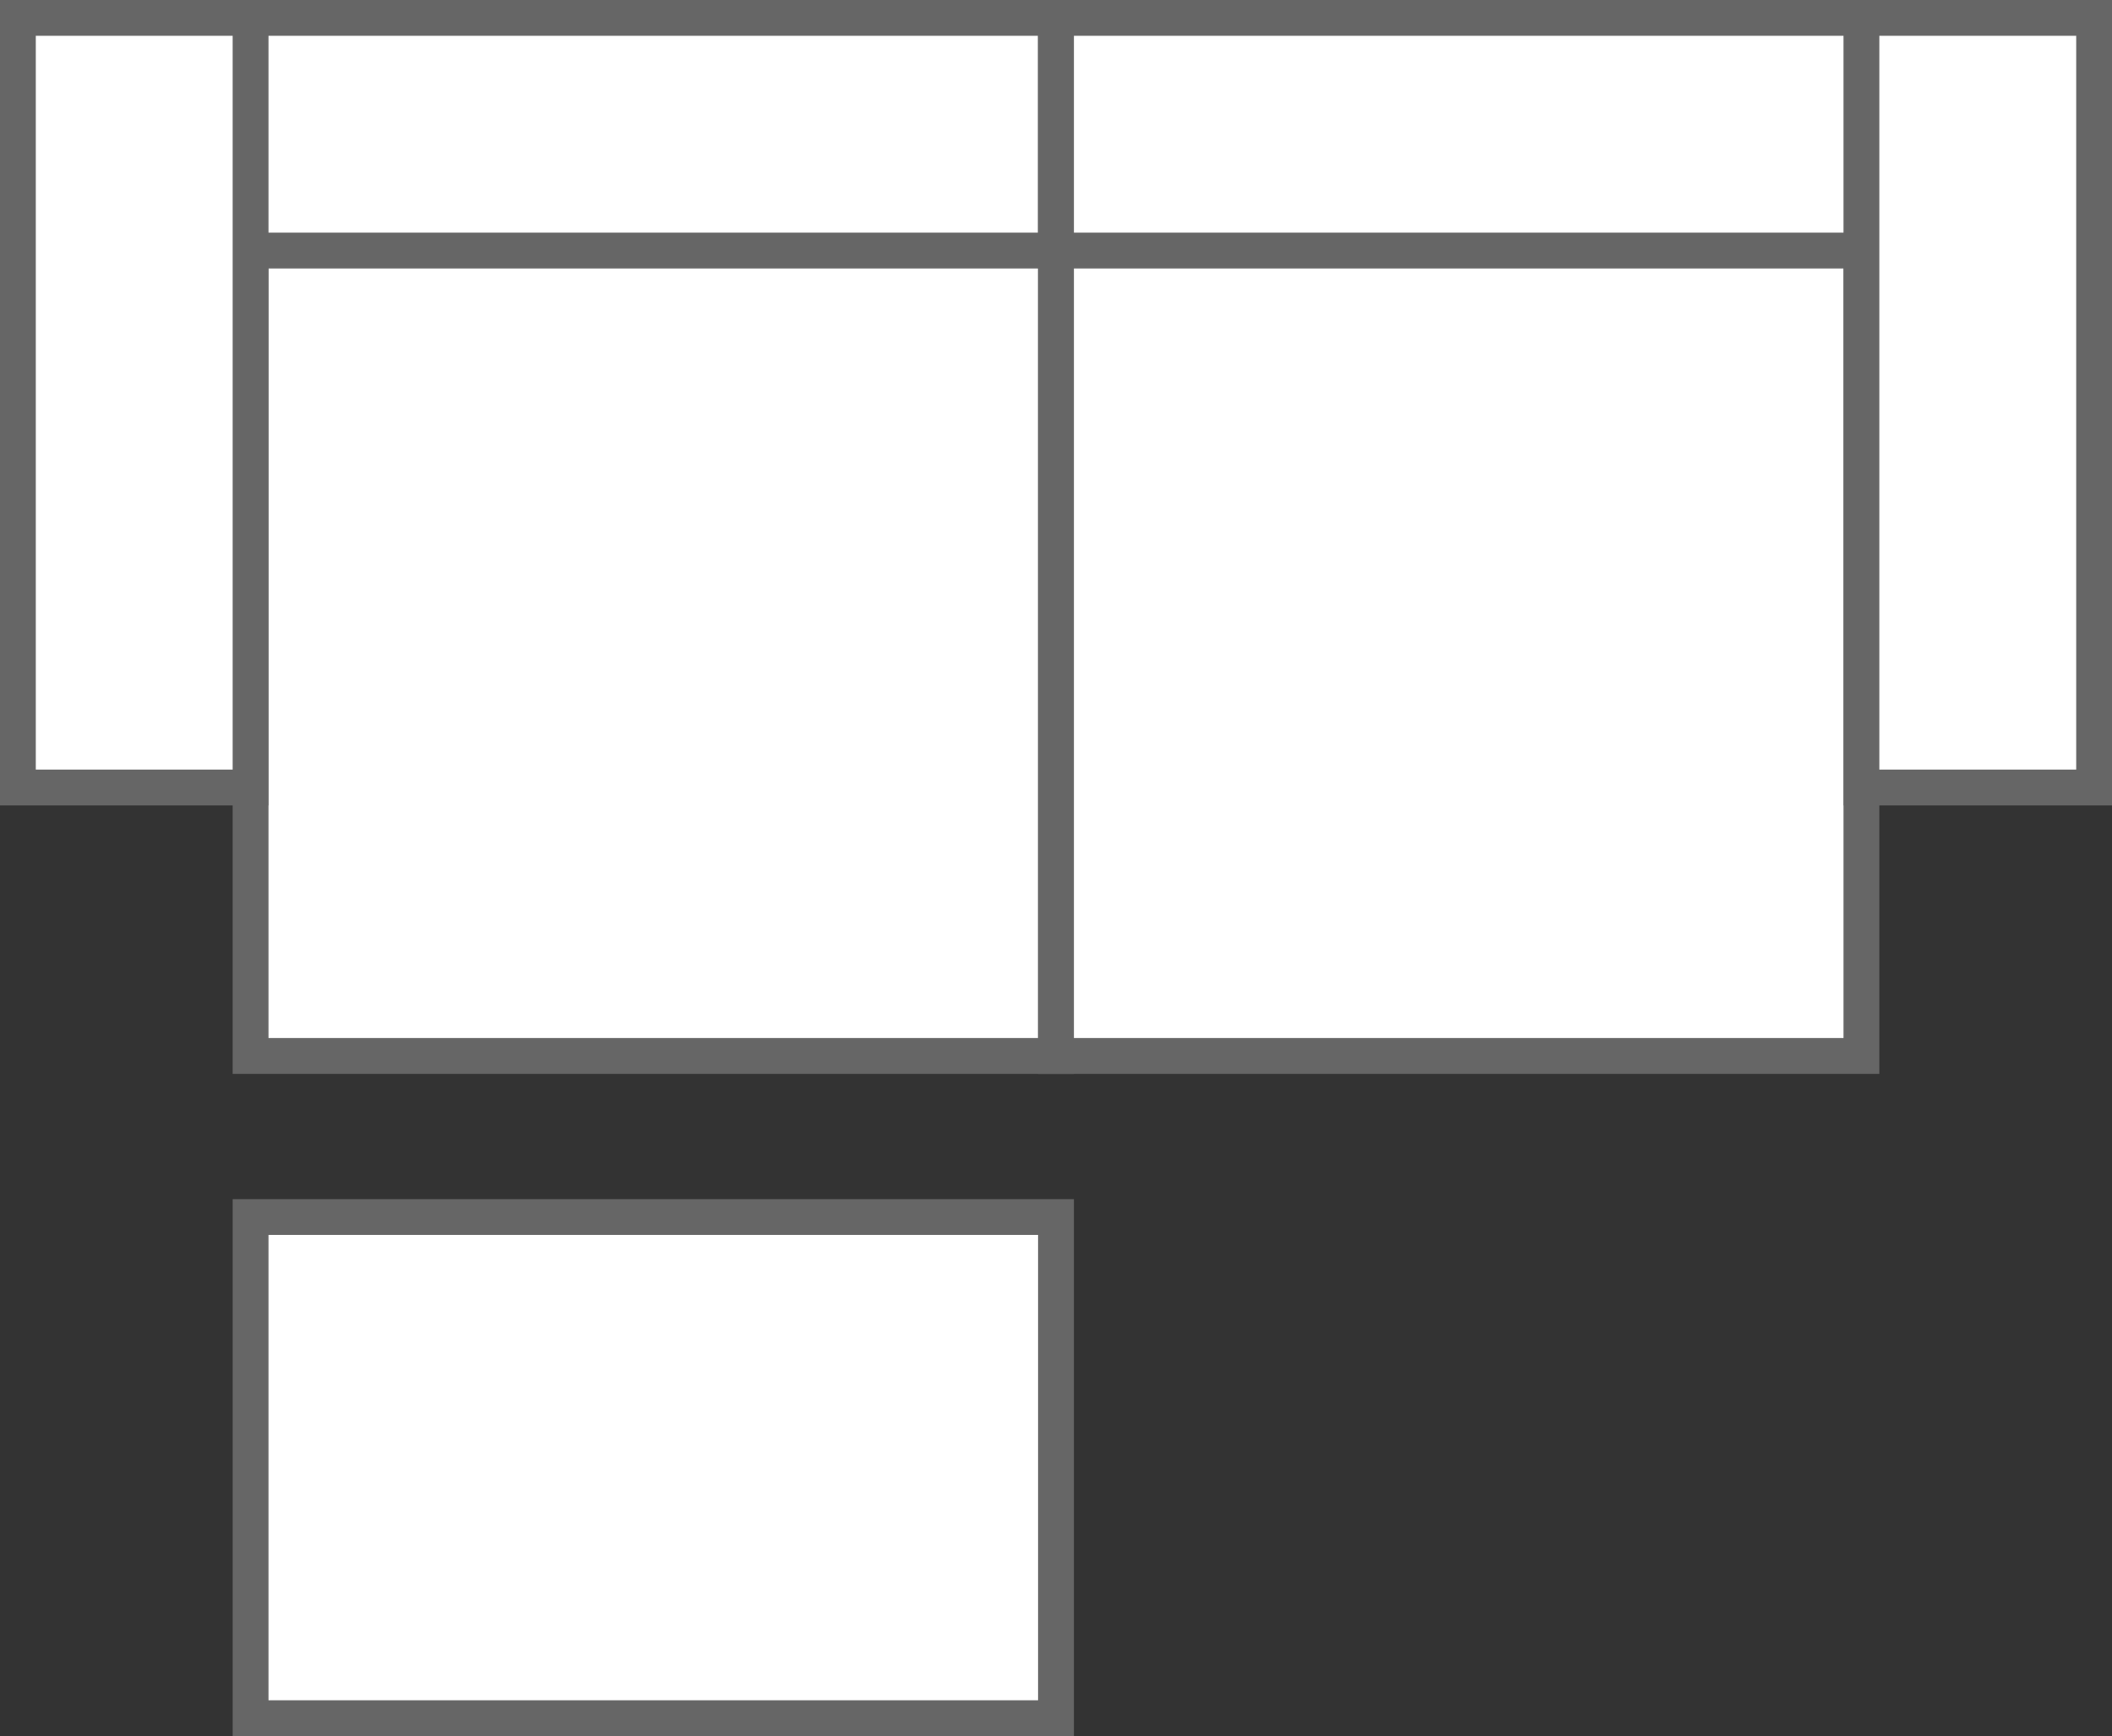 <?xml version="1.0" encoding="UTF-8"?>
<svg id="_图层_1" data-name="图层 1" xmlns="http://www.w3.org/2000/svg" viewBox="0 0 118 97">
  <rect x="0" y="0" width="118" height="97" fill="#333333" stroke="none"/>
  <defs>
    <style>
      .cls-1 {
        fill: #fff;
      }

      .cls-2 {
        fill: #666;
      }
    </style>
  </defs>
  <g>
    <g>
      <rect class="cls-1" x="14" y="1.32" width="45" height="57.68"/>
      <path class="cls-2" d="m58,2.32v55.68H15V2.32h43m2-2H13v59.68h47V.32h0Z"/>
    </g>
    <g>
      <rect class="cls-1" x="13.5" y="1" width="45.5" height="13"/>
      <path class="cls-2" d="m58,2v11H14.5V2h43.5m2-2H12.5v15h47.5V0h0Z"/>
    </g>
    <g>
      <rect class="cls-1" x="1" y="1" width="13" height="43"/>
      <path class="cls-2" d="m13,2v41H2V2h11m2-2H0v45h15V0h0Z"/>
    </g>
  </g>
  <g>
    <g>
      <rect class="cls-1" x="59" y="1.32" width="45" height="57.68"/>
      <path class="cls-2" d="m103,2.32v55.68h-43V2.32h43m2-2h-47v59.68h47V.32h0Z"/>
    </g>
    <g>
      <rect class="cls-1" x="59" y="1" width="45.5" height="13"/>
      <path class="cls-2" d="m103.5,2v11h-43.5V2h43.5m2-2h-47.5v15h47.5V0h0Z"/>
    </g>
    <g>
      <rect class="cls-1" x="104" y="1" width="13" height="43"/>
      <path class="cls-2" d="m116,2v41h-11V2h11m2-2h-15v45h15V0h0Z"/>
    </g>
  </g>
  <g>
    <rect class="cls-1" x="14" y="68" width="45" height="28"/>
    <path class="cls-2" d="m58,69v26H15v-26h43m2-2H13v30h47v-30h0Z"/>
  </g>
</svg>